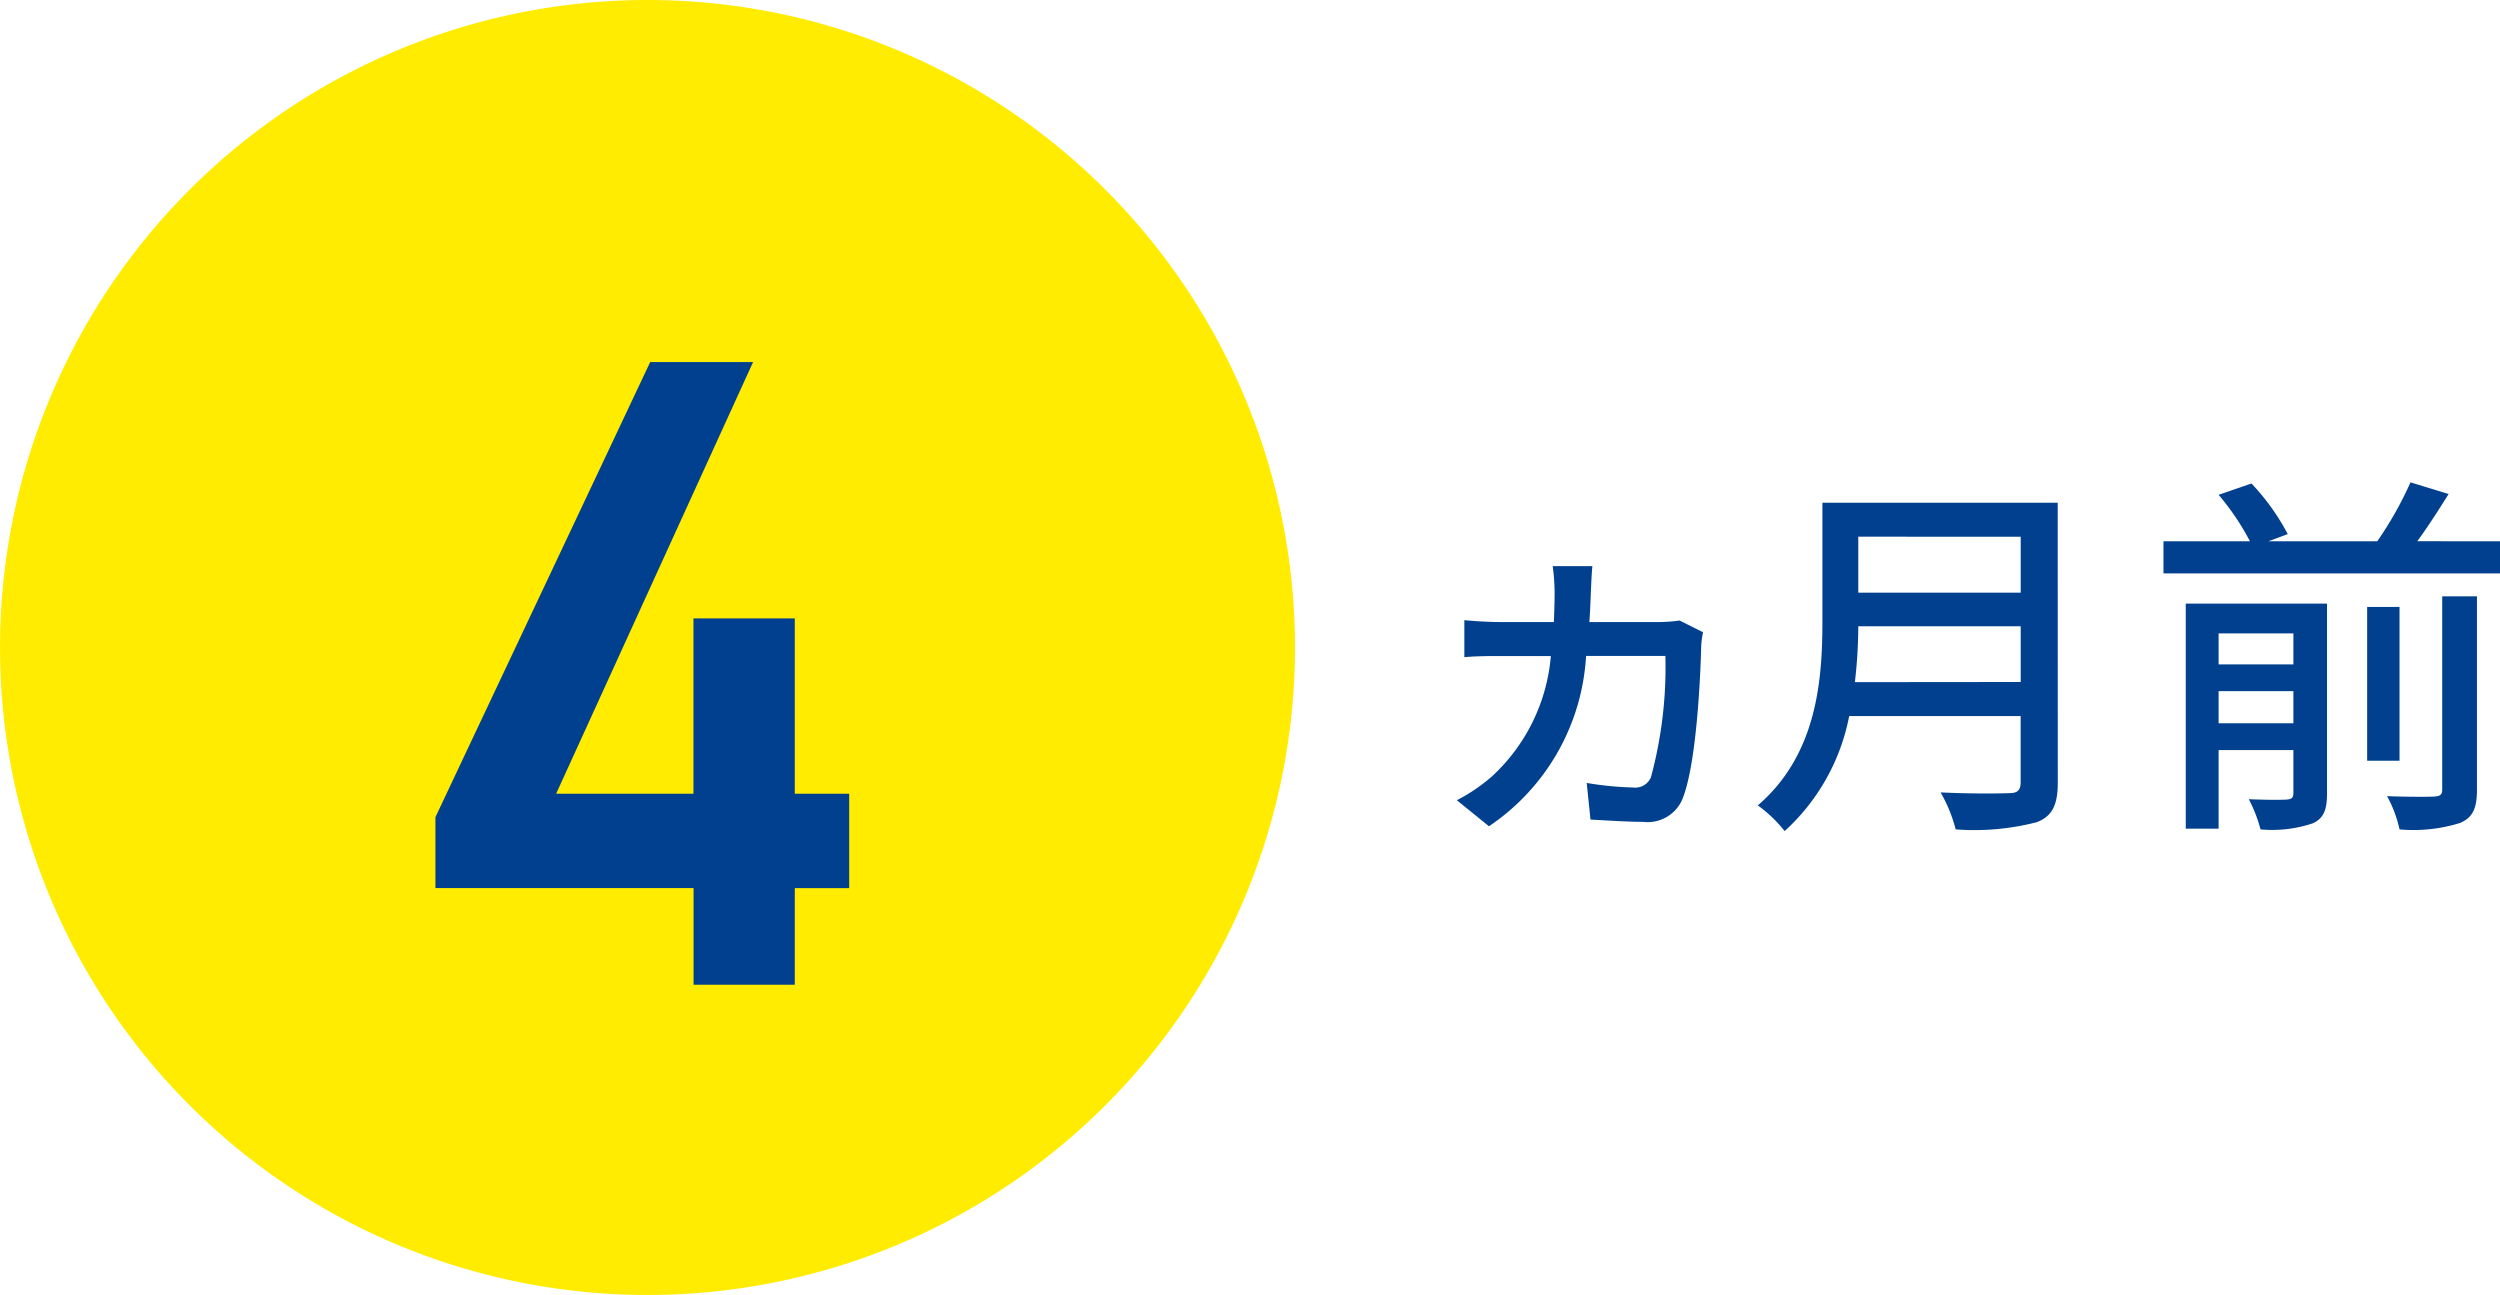 <svg xmlns="http://www.w3.org/2000/svg" width="92.666" height="48" viewBox="0 0 92.666 48"><g transform="translate(8998.102 14554.378)"><path d="M71.423,65.716a24,24,0,1,1-24-24,24,24,0,0,1,24,24" transform="translate(-9021.524 -14596.094)" fill="#ffec00"/><path d="M8.416-22.08.64-5.6v2.016h9.568V0H12.96V-3.584h2.016v-2.5H12.96v-6.5H10.208v6.5H3.84l7.3-16Z" transform="translate(-8982.102 -14518.377)" fill="#00408e"/><path d="M8.1-22.58h3.814l-7.3,16h5.09v-6.5H13.46v6.5h2.016v3.5H13.46V.5H9.708V-3.084H.14V-5.712Zm2.259,1H8.733L1.14-5.488v1.4h9.568V-.5H12.46V-4.084h2.016v-1.5H12.46v-6.5H10.708v6.5H3.062Z" transform="translate(-8982.102 -14518.377)" fill="#00408e"/><path d="M7.182-8.694H5.712a7.688,7.688,0,0,1,.07.98c0,.378-.014.742-.028,1.092H3.808c-.434,0-.938-.028-1.372-.07V-5.32c.448-.042.966-.042,1.372-.042H5.642A6.833,6.833,0,0,1,3.458-.9a6.427,6.427,0,0,1-1.3.882l1.19.966a8.169,8.169,0,0,0,3.6-6.314h2.94A15.635,15.635,0,0,1,9.352-.868.631.631,0,0,1,8.68-.49,11.863,11.863,0,0,1,6.972-.658L7.112.7C7.658.728,8.47.784,9.058.784a1.4,1.4,0,0,0,1.428-.77c.546-1.2.7-4.564.728-5.684a3.04,3.04,0,0,1,.07-.574l-.868-.434a6,6,0,0,1-.77.056H7.07c.028-.364.042-.742.056-1.134C7.14-8.022,7.154-8.428,7.182-8.694Zm9.73,4.3a18.236,18.236,0,0,0,.126-2.072h6.02V-4.4Zm6.146-5.39v2.072h-6.02V-9.786Zm1.372-1.26H15.708v4.4c0,2.2-.21,4.942-2.394,6.818a4.94,4.94,0,0,1,.994.952A7.732,7.732,0,0,0,16.7-3.136h6.356v2.45c0,.294-.112.406-.42.406-.336.014-1.456.028-2.548-.028a5.449,5.449,0,0,1,.56,1.372,9.248,9.248,0,0,0,3-.266c.56-.21.784-.616.784-1.456ZM30.394-2.87V-4.06h2.772v1.19ZM33.166-6.2v1.148H30.394V-6.2Zm1.246-1.106H29.176V1.036h1.218V-1.876h2.772V-.294c0,.182-.056.238-.252.252-.168.014-.784.014-1.4-.014a5.454,5.454,0,0,1,.434,1.12A4.733,4.733,0,0,0,33.88.84c.406-.182.532-.5.532-1.106ZM38.682-.42c0,.2-.07.252-.294.266s-.966.014-1.75-.014A4.539,4.539,0,0,1,37.1,1.064,5.788,5.788,0,0,0,39.34.826c.476-.2.63-.546.63-1.232V-7.574H38.682ZM37.1-7.182H35.9v5.7h1.2Zm.658-2.436c.392-.532.784-1.148,1.162-1.75L37.506-11.8a13.242,13.242,0,0,1-1.232,2.184H32.242l.714-.266a8.41,8.41,0,0,0-1.344-1.876l-1.218.42a9.314,9.314,0,0,1,1.162,1.722H28.35v1.19H40.824v-1.19Z" transform="translate(-8946.26 -14524.699)" fill="#00408e"/></g></svg>